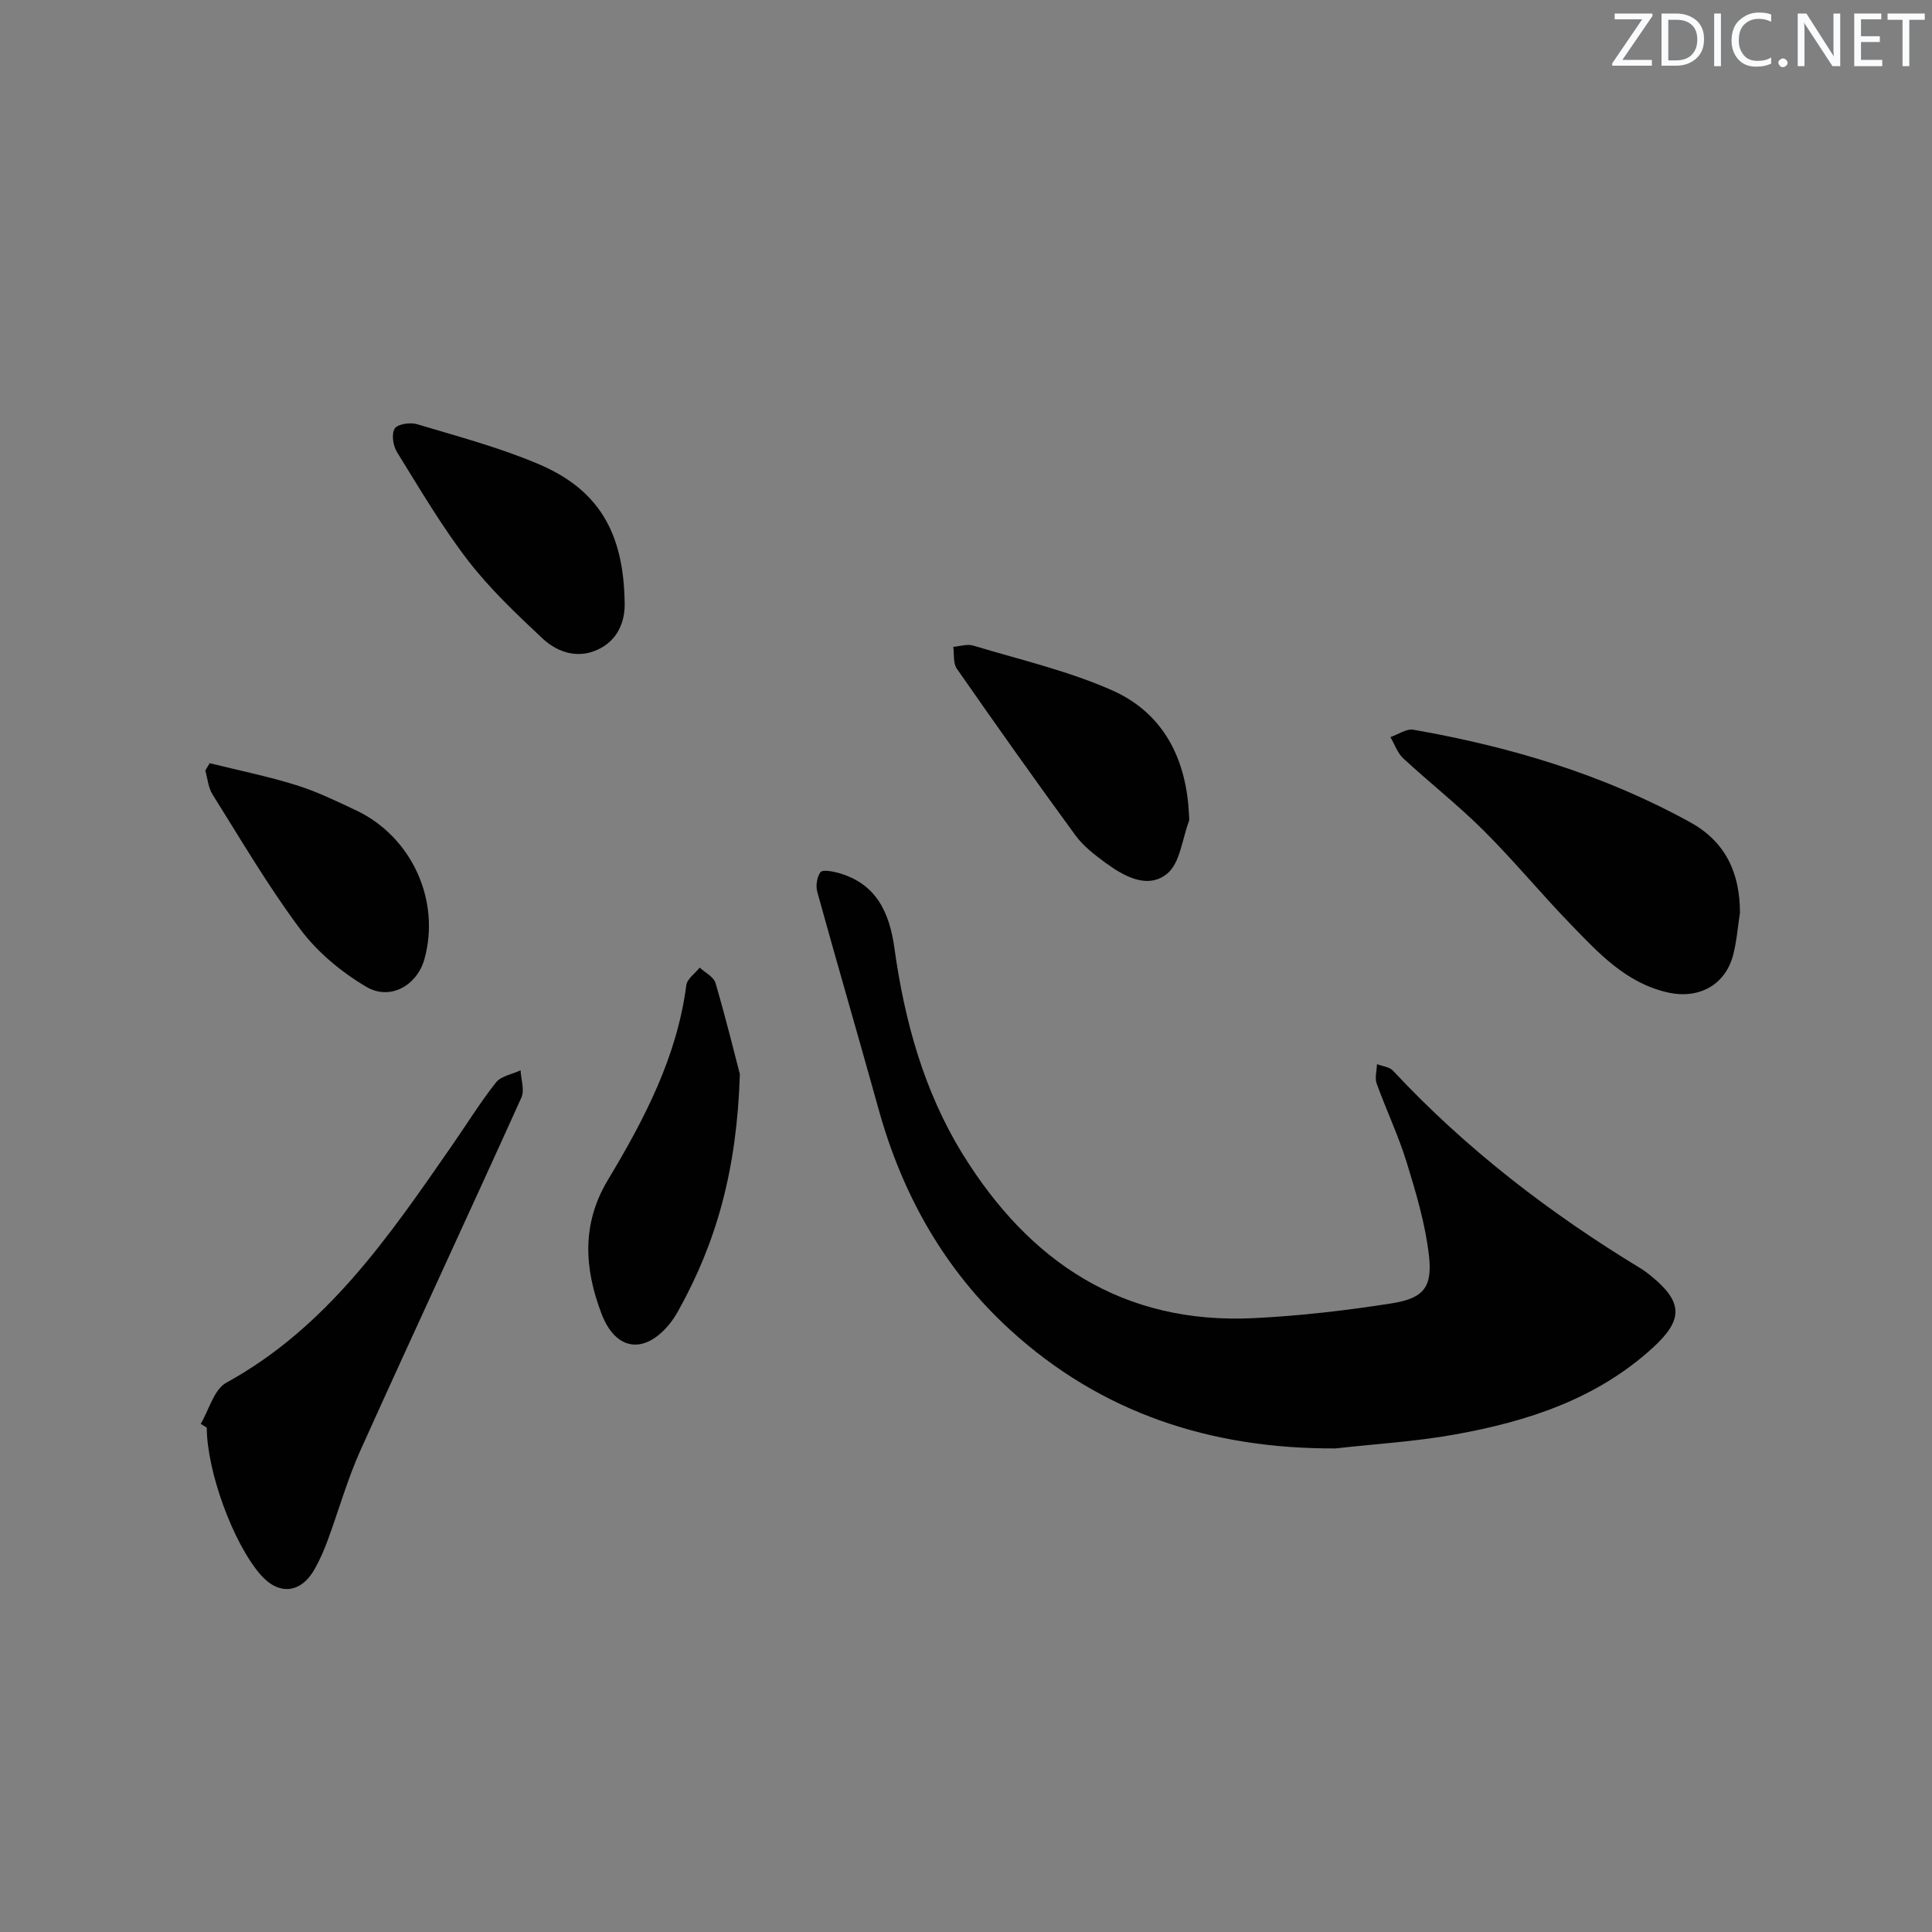 <svg enable-background="new 0 0 400 400" viewBox="0 0 400 400" xmlns="http://www.w3.org/2000/svg"><rect x="0" y="0" width="400" height="400" fill="#808080" stroke="none"/><g fill="#fafbfc"><path d="m342.2 3.2-6.3 9.2h6.1v1.2h-8.2v-.5l6.2-9.1h-5.7v-1.2h7.8v.4z"/><path d="m344 13.7v-10.9h3.1c1.6 0 3 .5 4.1 1.4 1.1 1 1.6 2.2 1.6 3.9s-.5 3-1.6 4-2.5 1.5-4.2 1.5h-3zm1.4-9.6v8.4h1.6c1.4 0 2.5-.4 3.2-1.1.8-.8 1.2-1.8 1.2-3.2s-.4-2.4-1.2-3.1-1.8-1-3.1-1z"/><path d="m356.3 2.8v10.9h-1.4v-10.9z"/><path d="m366.6 13.2c-.8.4-1.8.6-3 .6-1.6 0-2.8-.5-3.7-1.5s-1.4-2.3-1.4-3.9c0-1.7.5-3.2 1.6-4.2s2.4-1.6 4-1.6c1 0 1.9.1 2.6.4v1.5c-.8-.4-1.6-.6-2.6-.6-1.2 0-2.2.4-3 1.2s-1.1 1.9-1.1 3.3c0 1.3.4 2.3 1.1 3.1s1.6 1.1 2.8 1.1c1.1 0 2-.2 2.8-.7v1.3z"/><path d="m368.2 13c0-.3.1-.5.3-.6.2-.2.4-.3.6-.3.3 0 .5.1.7.3s.3.4.3.6-.1.5-.3.6c-.2.2-.4.3-.7.3s-.5-.1-.6-.3c-.2-.2-.3-.4-.3-.6z"/><path d="m381.1 13.7h-1.7l-5.5-8.4c-.2-.2-.3-.5-.4-.7 0 .2.1.8.1 1.5v7.6h-1.4v-10.9h1.8l5.3 8.3c.3.4.4.6.4.8 0-.3-.1-.8-.1-1.6v-7.5h1.4v10.9z"/><path d="m389.7 13.7h-5.8v-10.9h5.6v1.2h-4.2v3.5h3.9v1.2h-3.9v3.7h4.4z"/><path d="m398.4 4.1h-3.1v9.6h-1.4v-9.6h-3.1v-1.3h7.7v1.3z"/></g><path d="m276.5 299.88c-25.63.12-48.44-7.24-67.39-24.57-13.53-12.37-22.29-27.92-27.2-45.64-4.17-15.02-8.55-29.98-12.7-45.01-.35-1.25-.08-3.06.65-4.08.4-.55 2.42-.21 3.61.12 7.89 2.17 10.66 8.08 11.71 15.6 2.1 15.09 6.11 29.68 14.19 42.74 13.78 22.26 33.15 35.18 60.18 33.87 9.57-.47 19.15-1.58 28.62-3.07 6.58-1.04 8.45-3.35 7.67-9.99-.76-6.51-2.68-12.95-4.62-19.25-1.71-5.54-4.23-10.81-6.2-16.28-.42-1.17.03-2.66.07-4 1.12.44 2.57.56 3.31 1.35 15.1 16.19 32.46 29.52 51.33 40.97.71.43 1.37.94 2.02 1.47 6.72 5.44 6.82 9.11.42 14.95-11.63 10.61-25.95 15.25-40.98 17.94-8.15 1.47-16.46 1.95-24.69 2.88z" fill="#010102"/><path d="m41.55 294.8c1.73-2.91 2.75-7.13 5.31-8.53 20.83-11.44 33.67-30.29 46.68-49.05 3.04-4.37 5.84-8.92 9.13-13.09 1.07-1.35 3.37-1.72 5.11-2.53.09 1.89.87 4.1.17 5.64-11.01 24.37-22.31 48.6-33.3 72.98-2.72 6.03-4.51 12.47-6.81 18.7-.74 2.01-1.61 4.01-2.66 5.88-2.84 5.12-7.46 5.58-11.25 1.21-5.67-6.53-11.1-21.38-11.12-30.44-.41-.26-.84-.51-1.26-.77z" fill="#010102"/><path d="m360.24 188.97c-.46 2.94-.67 5.95-1.43 8.82-1.65 6.21-7.17 9.12-13.5 7.69-8.67-1.95-14.33-8.15-20.1-14.1-6.14-6.33-11.76-13.17-18-19.39-5.29-5.27-11.2-9.91-16.69-14.99-1.2-1.12-1.78-2.91-2.65-4.39 1.59-.54 3.3-1.78 4.75-1.53 20.06 3.51 39.4 9.28 57.33 19.17 7.36 4.06 10.28 10.53 10.29 18.72z" fill="#010102"/><path d="m153.18 222.38c-.61 19.91-4.91 34.91-12.71 48.93-.56 1.01-1.19 2.01-1.93 2.9-5.16 6.25-11.08 5.45-14-2.21-3.55-9.32-4.18-18.55 1.31-27.69 7.53-12.54 14.31-25.46 16.24-40.33.17-1.32 1.82-2.44 2.78-3.65 1.13 1.05 2.9 1.92 3.27 3.19 2.17 7.43 4.02 14.95 5.04 18.86z" fill="#010102"/><path d="m246.16 168.58c0 .5.14 1.05-.02 1.49-1.39 3.71-1.83 8.64-4.5 10.82-4.01 3.27-8.88.58-12.75-2.25-2.26-1.66-4.6-3.46-6.23-5.69-8.34-11.4-16.5-22.93-24.57-34.52-.78-1.13-.51-2.99-.73-4.51 1.38-.11 2.89-.63 4.13-.26 9.66 2.92 19.63 5.21 28.8 9.28 10.57 4.7 15.33 14.14 15.87 25.64z" fill="#010102"/><path d="m129.33 124.91c.07 2.71-.74 7.05-5.07 9.34-4.31 2.28-8.69.98-11.99-2.11-5.41-5.08-10.87-10.25-15.38-16.1-5.44-7.08-10-14.85-14.71-22.46-.81-1.3-1.16-3.74-.46-4.85.59-.94 3.21-1.33 4.61-.91 8.38 2.51 16.91 4.78 24.95 8.17 12.46 5.22 17.87 13.99 18.05 28.92z" fill="#010102"/><path d="m43.41 158.01c5.98 1.48 12.04 2.71 17.91 4.54 4.25 1.32 8.32 3.3 12.37 5.21 11.54 5.44 17.57 18.65 14.18 30.82-1.5 5.41-7.08 8.67-12.05 5.72-5.12-3.03-10.07-7.13-13.62-11.87-6.65-8.88-12.28-18.53-18.2-27.95-.88-1.41-1.02-3.28-1.5-4.94.31-.51.61-1.02.91-1.53z" fill="#010102"/></svg>